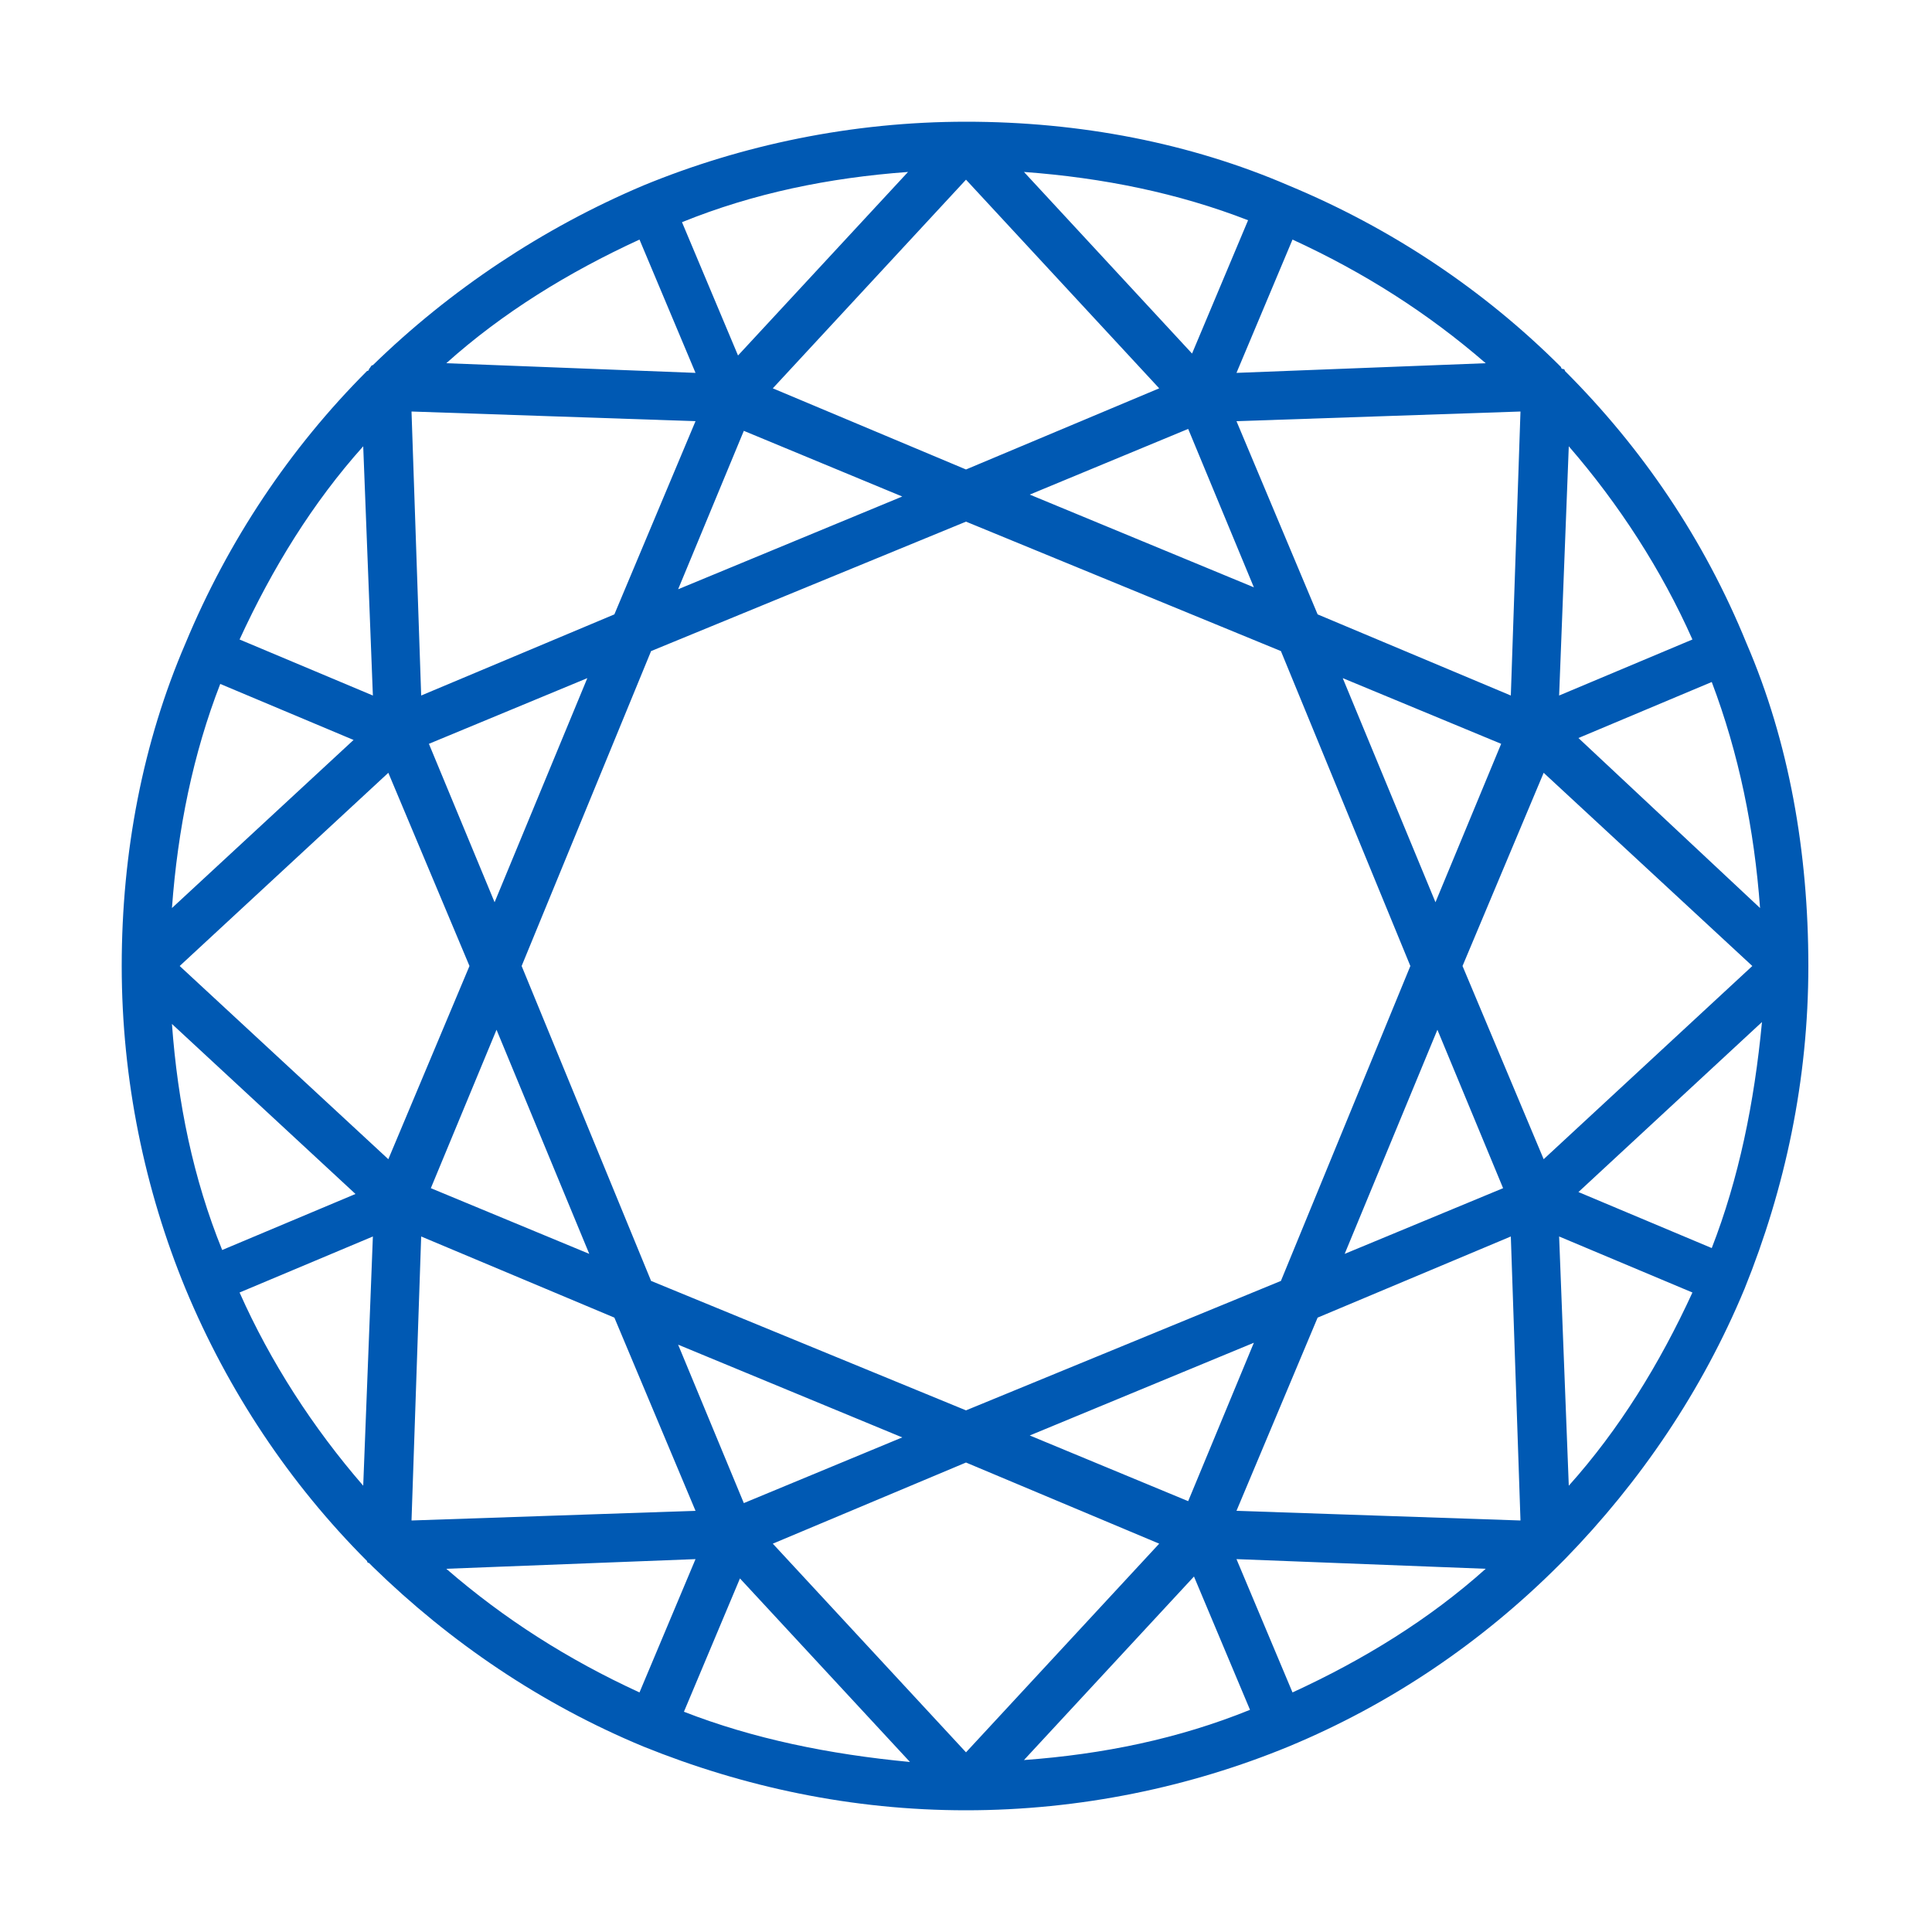 <svg height='100px' width='100px'  fill="#0059B3" xmlns="http://www.w3.org/2000/svg" xmlns:xlink="http://www.w3.org/1999/xlink" version="1.0" x="0px" y="0px" viewBox="0 0 100 100" enable-background="new 0 0 100 100" xml:space="preserve"><path d="M90.4,33.3C90.4,33.2,90.4,33.2,90.4,33.3C88.2,27.9,85,23.2,81,19.2c0,0,0-0.1-0.1-0.1c0,0-0.1,0-0.1-0.1  c-4-4-8.8-7.2-14.1-9.4c0,0,0,0,0,0c0,0,0,0,0,0C61.6,7.4,55.9,6.3,50,6.3c-5.9,0-11.6,1.2-16.7,3.3c0,0,0,0,0,0c0,0,0,0,0,0  c-5.2,2.2-10,5.4-14,9.3c-0.1,0-0.1,0.1-0.2,0.2c0,0,0,0.1-0.1,0.1c-4,4-7.2,8.8-9.4,14.1c0,0,0,0,0,0c0,0,0,0,0,0  C7.4,38.4,6.3,44.1,6.3,50s1.2,11.6,3.3,16.7c0,0,0,0,0,0c0,0,0,0,0,0c2.2,5.3,5.4,10.1,9.4,14.1c0,0,0,0.1,0.1,0.1  c0.1,0.1,0.1,0.1,0.2,0.2c4,3.9,8.7,7.1,14,9.3c0,0,0,0,0,0c0,0,0,0,0,0c5.2,2.1,10.8,3.3,16.7,3.3s11.6-1.2,16.7-3.3c0,0,0,0,0,0  c0,0,0,0,0,0c5.3-2.2,10-5.4,14-9.4c0.1-0.1,0.2-0.2,0.3-0.3c3.9-4,7.1-8.7,9.3-14c0,0,0,0,0,0c0,0,0,0,0,0  c2.1-5.2,3.3-10.8,3.3-16.7S92.6,38.4,90.4,33.3C90.4,33.3,90.4,33.3,90.4,33.3z M81.2,23.1c2.6,3,4.8,6.4,6.4,10l-6.9,2.9  L81.2,23.1z M50,73l-16.3-6.7L27,50l6.7-16.3L50,27l16.3,6.7L73,50l-6.7,16.3L50,73z M64.9,69.5l-3.4,8.2l-8.2-3.4L64.9,69.5z   M46.7,74.4l-8.2,3.4l-3.4-8.2L46.7,74.4z M30.5,64.9l-8.2-3.4l3.4-8.2L30.5,64.9z M22.2,38.5l8.2-3.4l-4.8,11.6L22.2,38.5z   M35.1,30.5l3.4-8.2l8.2,3.4L35.1,30.5z M53.3,25.6l8.2-3.4l3.4,8.2L53.3,25.6z M74.4,53.3l3.4,8.2l-8.2,3.4L74.4,53.3z M69.5,35.1  l8.2,3.4l-3.4,8.2L69.5,35.1z M68.2,31.8l-4.2-10l14.7-0.5L78.2,36L68.2,31.8z M66.9,12.4c3.7,1.7,7,3.8,10,6.4l-12.9,0.5L66.9,12.4  z M64.6,11.4l-2.9,6.9L53,8.9C57.1,9.2,61,10,64.6,11.4z M60,20.1l-10,4.2l-10-4.2L50,9.3L60,20.1z M47,8.9l-8.8,9.5l-2.9-6.9  C39,10,42.9,9.2,47,8.9z M33.1,12.4l2.9,6.9l-12.9-0.5C26,16.2,29.4,14.1,33.1,12.4z M36,21.8l-4.2,10l-10,4.2l-0.5-14.7L36,21.8z   M18.8,23.1l0.5,12.9l-6.9-2.9C14.1,29.4,16.2,26,18.8,23.1z M11.4,35.4l6.9,2.9L8.9,47C9.2,42.9,10,39,11.4,35.4z M8.9,53l9.5,8.8  l-6.9,2.9C10,61,9.2,57.1,8.9,53z M18.8,76.9c-2.6-3-4.8-6.4-6.4-10l6.9-2.9L18.8,76.9z M9.3,50l10.8-10l4.2,10l-4.2,10L9.3,50z   M21.8,64l10,4.2l4.2,10l-14.7,0.5L21.8,64z M33.1,87.6c-3.7-1.7-7-3.8-10-6.4l12.9-0.5L33.1,87.6z M35.4,88.6l2.9-6.9l8.8,9.5  C42.9,90.8,39,90,35.4,88.6z M40,79.9l10-4.2l10,4.2L50,90.7L40,79.9z M53,91.1l8.8-9.5l2.9,6.9C61,90,57.1,90.8,53,91.1z   M66.9,87.6l-2.9-6.9l12.9,0.5C74,83.8,70.6,85.9,66.9,87.6z M64,78.2l4.2-10l10-4.2l0.5,14.7L64,78.2z M75.7,50l4.2-10l10.8,10  L79.9,60L75.7,50z M81.2,76.9l-0.5-12.9l6.9,2.9C85.9,70.6,83.8,74,81.2,76.9z M88.6,64.6l-6.9-2.9l9.5-8.8  C90.8,57.1,90,61,88.6,64.6z M81.7,38.2l6.9-2.9C90,39,90.8,42.9,91.1,47L81.7,38.2z"></path></svg>